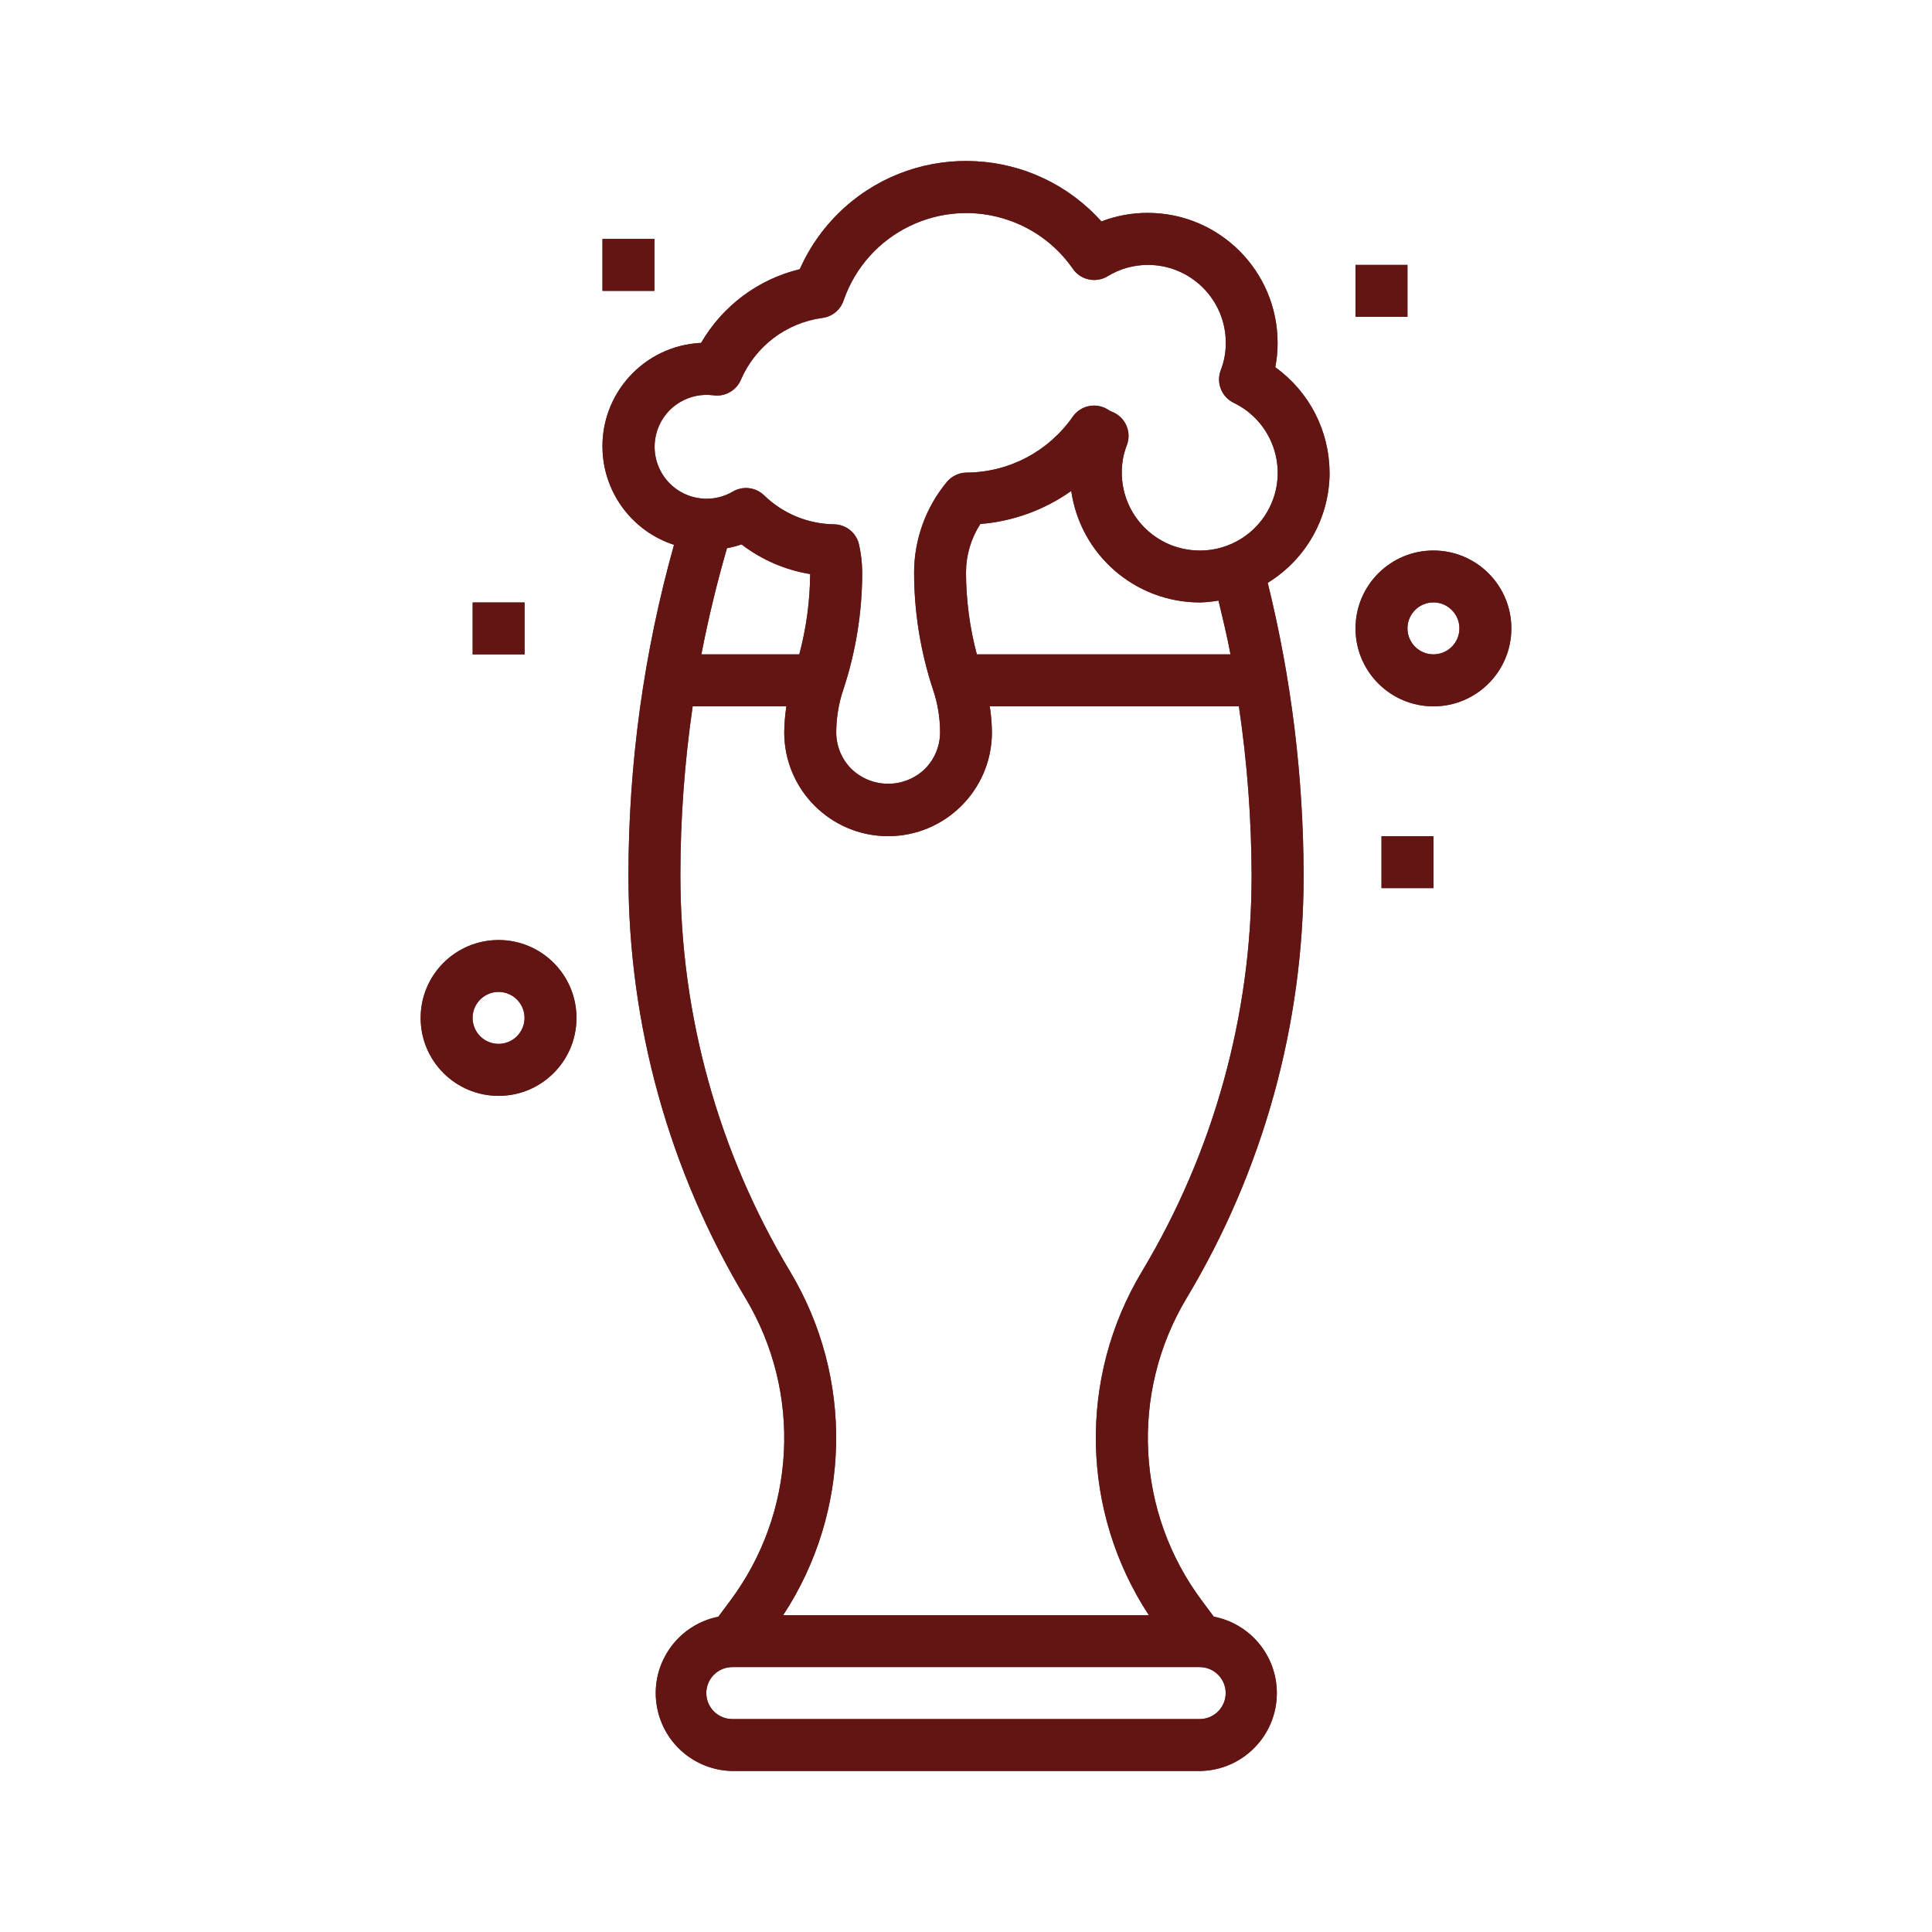 <?xml version="1.0" encoding="UTF-8"?>
<svg id="Livello_1" data-name="Livello 1" xmlns="http://www.w3.org/2000/svg" viewBox="0 0 36 36">
  <defs>
    <style>
      .cls-1 {
        fill: #621513;
      }

      .cls-1, .cls-2 {
        stroke-width: 0px;
      }

      .cls-2 {
        fill: #7d3d3b;
      }
    </style>
  </defs>
  <g id="Layer_32" data-name="Layer 32">
    <g>
      <path class="cls-2" d="M24.774,8.806c-.002-.779-.379-1.509-1.011-1.963.029-.15.044-.303.043-.457-.002-1.335-1.084-2.418-2.419-2.419-.295-.001-.589.053-.864.159-1.248-1.393-3.39-1.51-4.783-.262-.357.32-.643.713-.837,1.152-.775.187-1.439.683-1.839,1.373-1.065.05-1.887.954-1.836,2.019.038.801.568,1.496,1.331,1.744-.562,2.006-.848,4.079-.849,6.162 0,2.774.754,5.496,2.181,7.875,1.06,1.766.945,3.998-.29,5.646l-.216.29c-.786.158-1.296.923-1.138,1.709.134.669.716,1.154,1.398,1.166h8.71c.802-.008,1.445-.665,1.437-1.466-.007-.69-.498-1.279-1.175-1.41l-.216-.29c-1.236-1.648-1.35-3.88-.29-5.646,1.427-2.378,2.18-5.1,2.18-7.873-.003-1.839-.228-3.67-.669-5.455.715-.438,1.151-1.214,1.153-2.052ZM14.895,12.193h-1.826c.129-.665.288-1.324.477-1.978.092-.017.183-.041.271-.071.375.287.814.477,1.279.553-.004.505-.072,1.007-.202,1.495ZM22.355,32.032h-8.71c-.267,0-.484-.217-.484-.484s.217-.484.484-.484h8.71c.267,0,.484.217.484.484s-.217.484-.484.484ZM21.279,23.691c-1.191,1.983-1.141,4.472.128,6.406h-6.814c1.269-1.934,1.319-4.423.128-6.406-1.337-2.228-2.043-4.778-2.043-7.377 0-1.055.077-2.108.229-3.152h1.746c-.025.16-.038.322-.04.484,0,1.069.867,1.935,1.935,1.935s1.935-.867,1.935-1.935c-.002-.162-.015-.324-.04-.484h4.642c.155,1.044.234,2.097.237,3.152,0,2.599-.706,5.149-2.043,7.377ZM22.929,12.193h-4.727c-.133-.499-.201-1.013-.202-1.529.001-.32.094-.632.267-.9.61-.049,1.195-.262,1.694-.616.171,1.191,1.191,2.076,2.394,2.078.117-.003.235-.015.35-.035.08.333.16.667.224,1.003ZM22.355,10.258c-.802,0-1.452-.65-1.452-1.452-.001-.174.03-.346.093-.508.097-.249-.027-.529-.276-.626-.003-.001-.005-.002-.008-.003-.023-.009-.046-.021-.066-.036-.219-.139-.509-.081-.657.132-.451.647-1.187,1.036-1.976,1.041-.143.001-.279.065-.371.176-.392.473-.607,1.068-.609,1.682 0.0.744.12,1.484.354,2.19.086.255.13.522.13.791 0.0.257-.102.503-.284.684-.382.367-.985.367-1.367,0-.182-.181-.284-.427-.284-.684.001-.269.045-.537.131-.792.234-.706.353-1.445.353-2.188-.001-.174-.021-.346-.059-.516-.048-.219-.241-.376-.465-.379-.489-.007-.956-.201-1.306-.542-.156-.15-.394-.178-.581-.068-.461.27-1.054.116-1.324-.345s-.116-1.054.345-1.324c.183-.108.397-.152.609-.126.218.034.432-.084.52-.287.269-.625.845-1.063,1.519-1.154.183-.024.336-.149.395-.324.436-1.263,1.813-1.933,3.076-1.497.485.167.904.484,1.196.905.145.211.43.272.649.139.225-.138.484-.211.749-.211.802,0,1.452.65,1.452,1.452.001.174-.03.346-.093.508-.091.235.014.501.242.611.72.348,1.022,1.214.674,1.934-.242.501-.75.819-1.307.818Z"/>
      <path class="cls-2" d="M26.71,10.258c-.802,0-1.452.65-1.452,1.452s.65,1.452,1.452,1.452,1.452-.65,1.452-1.452-.65-1.452-1.452-1.452ZM26.71,12.193c-.267,0-.484-.217-.484-.484s.217-.484.484-.484.484.217.484.484-.217.484-.484.484Z"/>
      <path class="cls-2" d="M9.29,17.516c-.802,0-1.452.65-1.452,1.452s.65,1.452,1.452,1.452,1.452-.65,1.452-1.452-.65-1.452-1.452-1.452ZM9.29,19.451c-.267,0-.484-.217-.484-.484s.217-.484.484-.484.484.217.484.484-.217.484-.484.484Z"/>
      <rect class="cls-2" x="8.807" y="11.226" width=".968" height=".968"/>
      <rect class="cls-2" x="25.742" y="15.581" width=".968" height=".968"/>
      <rect class="cls-2" x="25.258" y="4.936" width=".968" height=".968"/>
      <rect class="cls-2" x="11.226" y="4.452" width=".968" height=".968"/>
    </g>
    <g>
      <path class="cls-1" d="M24.774,8.806c-.002-.779-.379-1.509-1.011-1.963.029-.15.044-.303.043-.457-.002-1.335-1.084-2.418-2.419-2.419-.295-.001-.589.053-.864.159-1.248-1.393-3.39-1.51-4.783-.262-.357.32-.643.713-.837,1.152-.775.187-1.439.683-1.839,1.373-1.065.05-1.887.954-1.836,2.019.038.801.568,1.496,1.331,1.744-.562,2.006-.848,4.079-.849,6.162 0,2.774.754,5.496,2.181,7.875,1.06,1.766.945,3.998-.29,5.646l-.216.29c-.786.158-1.296.923-1.138,1.709.134.669.716,1.154,1.398,1.166h8.71c.802-.008,1.445-.665,1.437-1.466-.007-.69-.498-1.279-1.175-1.41l-.216-.29c-1.236-1.648-1.35-3.88-.29-5.646,1.427-2.378,2.18-5.1,2.18-7.873-.003-1.839-.228-3.67-.669-5.455.715-.438,1.151-1.214,1.153-2.052ZM14.895,12.193h-1.826c.129-.665.288-1.324.477-1.978.092-.017.183-.041.271-.071.375.287.814.477,1.279.553-.004.505-.072,1.007-.202,1.495ZM22.355,32.032h-8.71c-.267,0-.484-.217-.484-.484s.217-.484.484-.484h8.71c.267,0,.484.217.484.484s-.217.484-.484.484ZM21.279,23.691c-1.191,1.983-1.141,4.472.128,6.406h-6.814c1.269-1.934,1.319-4.423.128-6.406-1.337-2.228-2.043-4.778-2.043-7.377 0-1.055.077-2.108.229-3.152h1.746c-.025.16-.038.322-.04.484,0,1.069.867,1.935,1.935,1.935s1.935-.867,1.935-1.935c-.002-.162-.015-.324-.04-.484h4.642c.155,1.044.234,2.097.237,3.152,0,2.599-.706,5.149-2.043,7.377ZM22.929,12.193h-4.727c-.133-.499-.201-1.013-.202-1.529.001-.32.094-.632.267-.9.61-.049,1.195-.262,1.694-.616.171,1.191,1.191,2.076,2.394,2.078.117-.003.235-.015.35-.035.08.333.16.667.224,1.003ZM22.355,10.258c-.802,0-1.452-.65-1.452-1.452-.001-.174.03-.346.093-.508.097-.249-.027-.529-.276-.626-.003-.001-.005-.002-.008-.003-.023-.009-.046-.021-.066-.036-.219-.139-.509-.081-.657.132-.451.647-1.187,1.036-1.976,1.041-.143.001-.279.065-.371.176-.392.473-.607,1.068-.609,1.682 0.0.744.12,1.484.354,2.19.086.255.13.522.13.791 0.0.257-.102.503-.284.684-.382.367-.985.367-1.367,0-.182-.181-.284-.427-.284-.684.001-.269.045-.537.131-.792.234-.706.353-1.445.353-2.188-.001-.174-.021-.346-.059-.516-.048-.219-.241-.376-.465-.379-.489-.007-.956-.201-1.306-.542-.156-.15-.394-.178-.581-.068-.461.27-1.054.116-1.324-.345s-.116-1.054.345-1.324c.183-.108.397-.152.609-.126.218.034.432-.084.52-.287.269-.625.845-1.063,1.519-1.154.183-.024.336-.149.395-.324.436-1.263,1.813-1.933,3.076-1.497.485.167.904.484,1.196.905.145.211.43.272.649.139.225-.138.484-.211.749-.211.802,0,1.452.65,1.452,1.452.001.174-.03.346-.093.508-.091.235.014.501.242.611.72.348,1.022,1.214.674,1.934-.242.501-.75.819-1.307.818Z"/>
      <path class="cls-1" d="M26.71,10.258c-.802,0-1.452.65-1.452,1.452s.65,1.452,1.452,1.452,1.452-.65,1.452-1.452-.65-1.452-1.452-1.452ZM26.71,12.193c-.267,0-.484-.217-.484-.484s.217-.484.484-.484.484.217.484.484-.217.484-.484.484Z"/>
      <path class="cls-1" d="M9.29,17.516c-.802,0-1.452.65-1.452,1.452s.65,1.452,1.452,1.452,1.452-.65,1.452-1.452-.65-1.452-1.452-1.452ZM9.29,19.451c-.267,0-.484-.217-.484-.484s.217-.484.484-.484.484.217.484.484-.217.484-.484.484Z"/>
      <rect class="cls-1" x="8.807" y="11.226" width=".968" height=".968"/>
      <rect class="cls-1" x="25.742" y="15.581" width=".968" height=".968"/>
      <rect class="cls-1" x="25.258" y="4.936" width=".968" height=".968"/>
      <rect class="cls-1" x="11.226" y="4.452" width=".968" height=".968"/>
    </g>
  </g>
</svg>